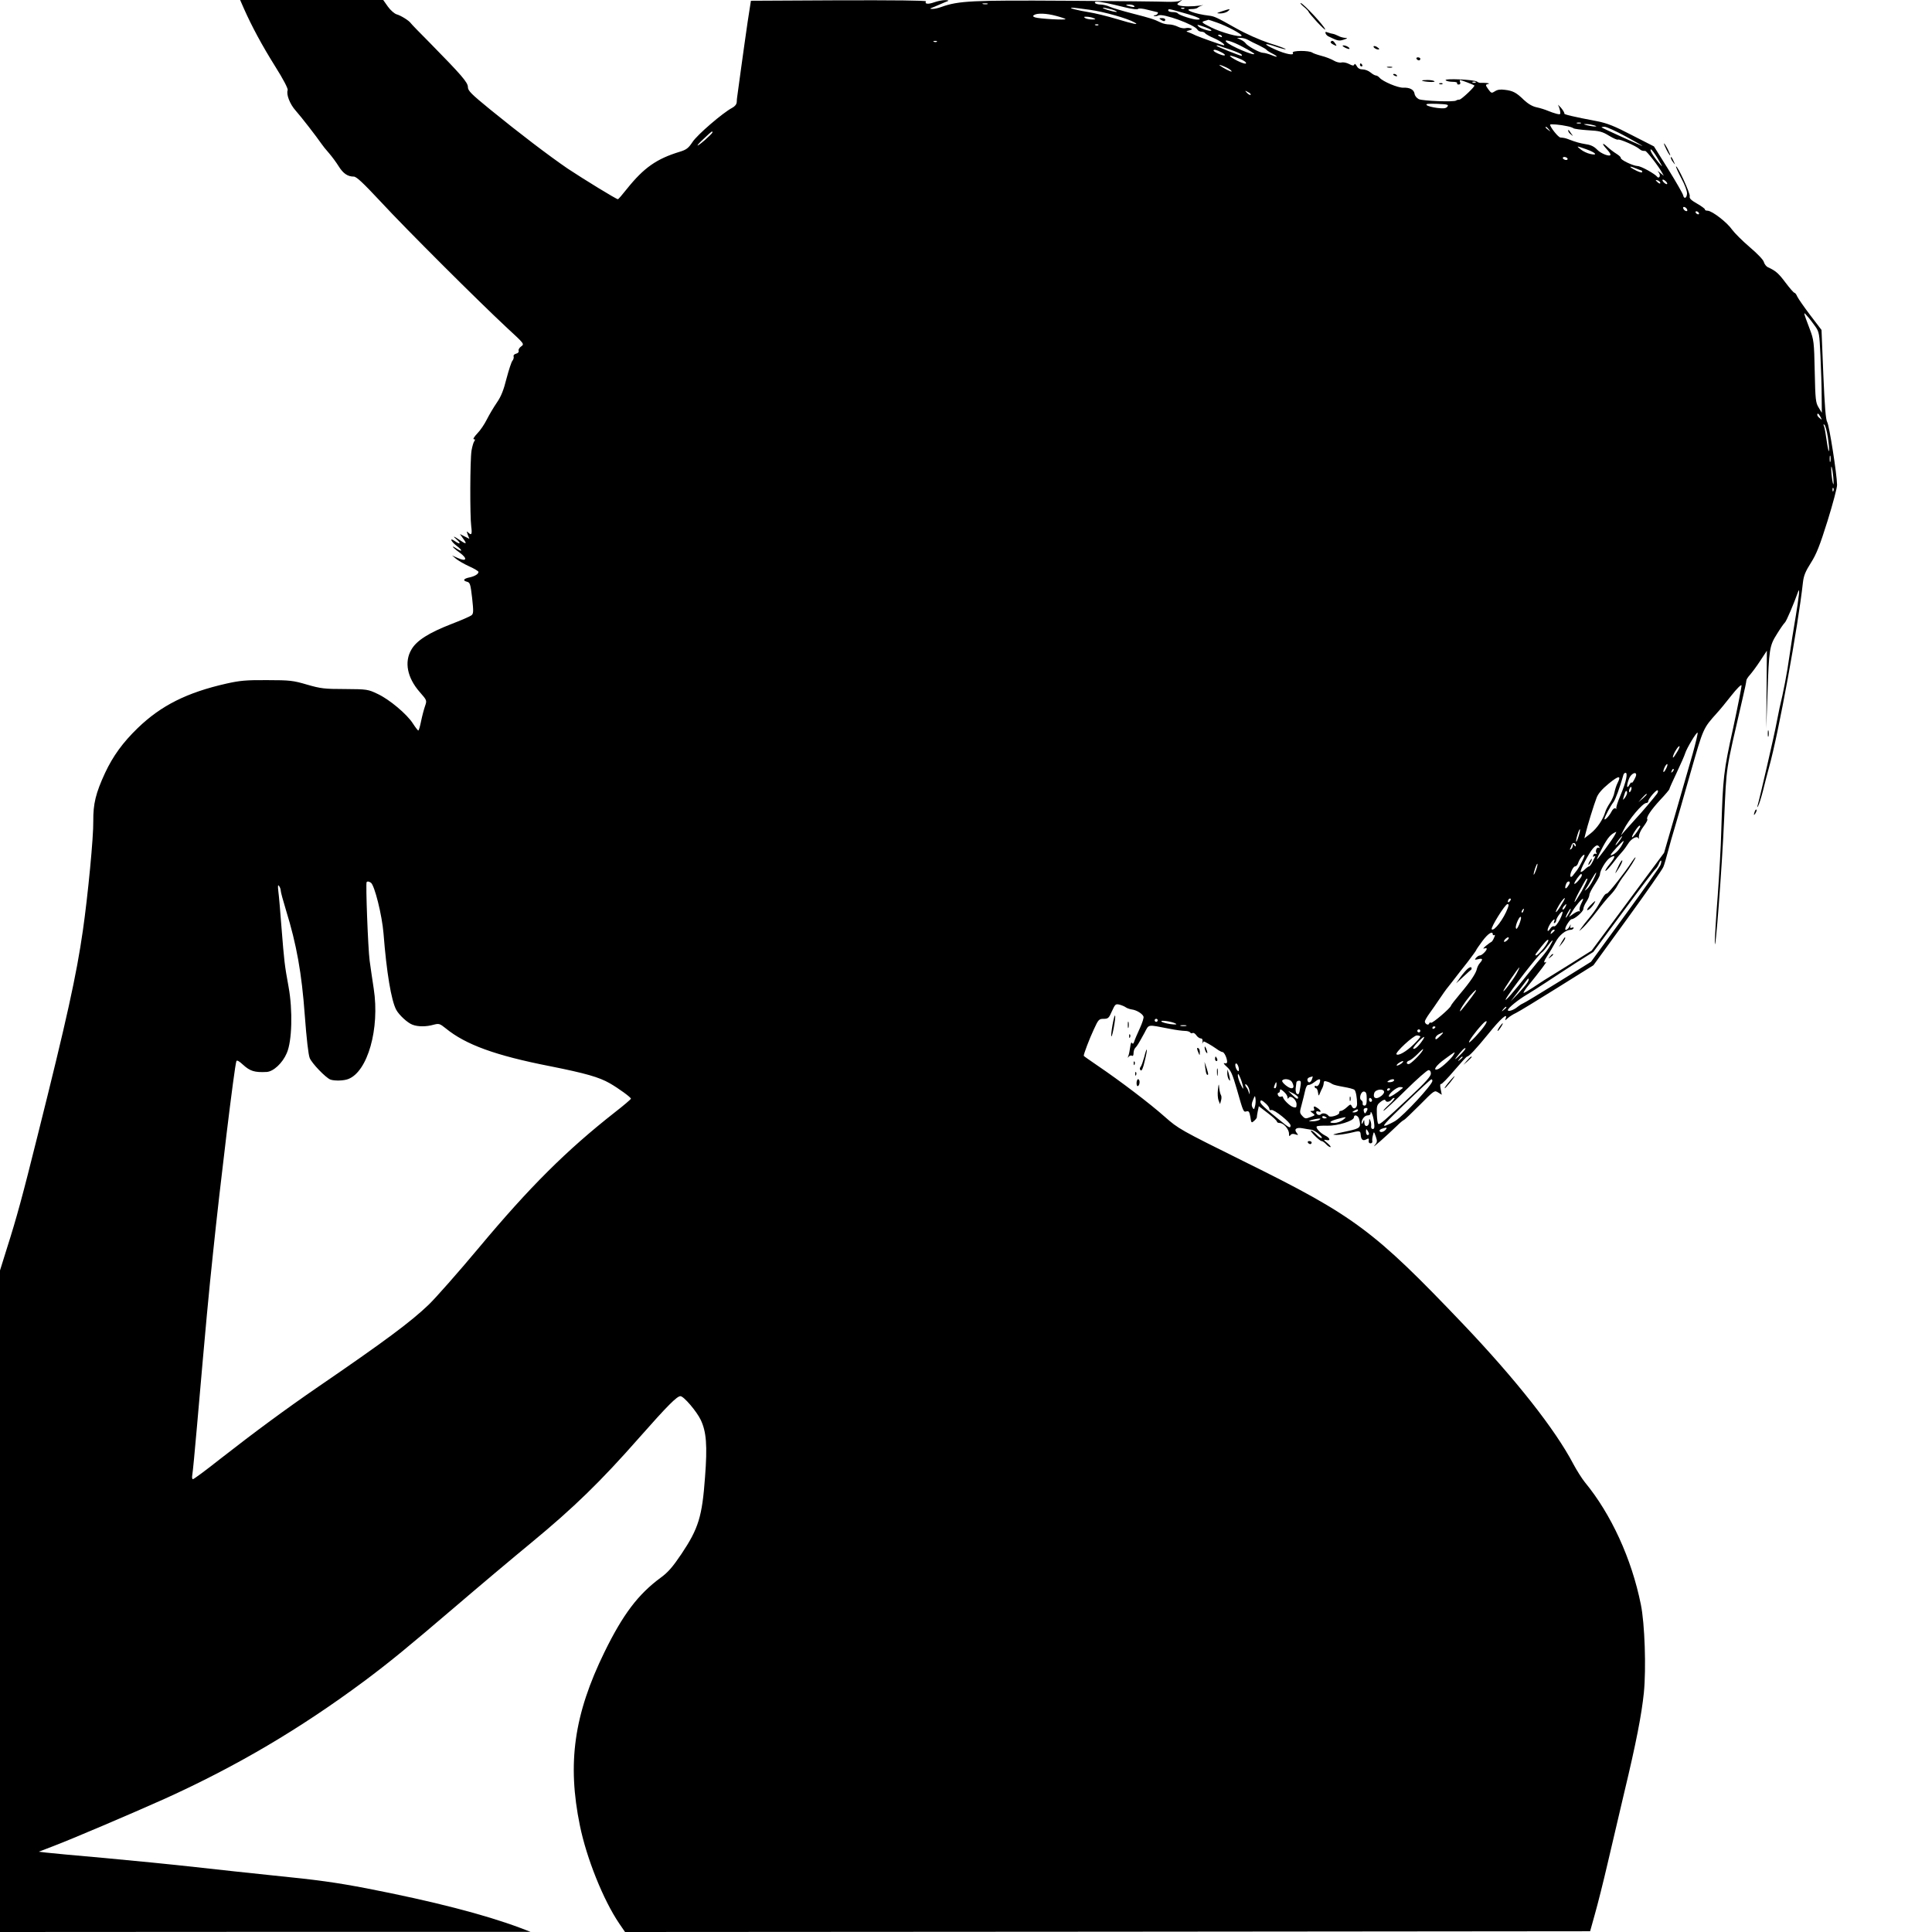  <svg version="1.0" xmlns="http://www.w3.org/2000/svg"
 width="1280pt" height="1280pt" viewBox="0 0 1280 1280"
 preserveAspectRatio="xMidYMid meet"><g transform="translate(0,1280) scale(0.1,-0.1)"
fill="#000000" stroke="none">
<path d="M1616 12743 c52 -117 119 -242 206 -381 55 -87 87 -149 84 -159 -11
-28 15 -94 53 -136 35 -39 138 -172 171 -220 8 -12 30 -40 50 -62 19 -22 48
-61 64 -87 30 -48 60 -68 100 -68 18 0 63 -43 179 -167 167 -181 650 -662 837
-836 114 -105 115 -106 93 -122 -12 -8 -20 -22 -17 -29 3 -8 -4 -16 -16 -19
-13 -3 -20 -11 -17 -19 2 -7 -1 -20 -8 -28 -7 -8 -24 -61 -39 -117 -19 -76
-35 -118 -64 -160 -22 -32 -52 -83 -67 -113 -15 -30 -43 -72 -63 -92 -20 -21
-30 -38 -23 -38 9 0 10 -4 4 -12 -6 -7 -14 -35 -19 -63 -10 -63 -11 -432 -2
-502 7 -54 2 -63 -21 -40 -10 10 -10 7 -2 -16 l11 -27 -32 16 -31 16 22 -31
c26 -35 21 -39 -17 -13 -45 31 -59 35 -27 8 33 -28 23 -36 -13 -10 -36 25 -25
-3 13 -32 40 -30 41 -45 1 -19 -44 29 -29 8 19 -26 55 -40 47 -63 -12 -36
l-38 17 25 -21 c14 -12 53 -35 88 -51 34 -15 62 -32 62 -37 0 -14 -23 -28 -57
-36 -41 -8 -50 -21 -20 -29 21 -5 24 -14 35 -108 10 -92 9 -104 -5 -115 -9 -7
-69 -33 -134 -58 -149 -58 -229 -109 -263 -168 -49 -82 -28 -187 54 -281 49
-56 49 -56 36 -94 -7 -20 -19 -65 -26 -99 -7 -35 -15 -63 -19 -63 -3 1 -19 21
-35 46 -39 62 -157 161 -235 197 -63 30 -69 31 -216 32 -135 0 -160 3 -250 29
-92 27 -113 30 -265 30 -139 1 -181 -3 -270 -23 -261 -59 -433 -145 -588 -295
-98 -95 -163 -184 -216 -297 -62 -134 -79 -205 -78 -319 2 -102 -36 -497 -69
-725 -42 -294 -107 -589 -299 -1355 -101 -406 -140 -549 -206 -756 l-44 -141
0 -2191 0 -2192 1758 1 1757 0 -65 25 c-240 90 -578 177 -1020 263 -204 39
-324 56 -625 86 -137 14 -367 39 -510 55 -143 16 -413 43 -600 60 -187 16
-362 33 -389 36 l-49 6 99 38 c116 44 513 213 734 312 479 217 896 463 1323
780 171 128 281 218 603 493 154 132 381 323 505 425 281 232 457 403 714 695
187 212 250 275 273 275 22 0 108 -101 135 -158 37 -79 44 -169 28 -378 -19
-262 -43 -340 -156 -509 -58 -86 -88 -121 -137 -157 -150 -110 -251 -244 -373
-493 -202 -413 -248 -736 -163 -1150 44 -216 155 -493 260 -648 l39 -57 3197
2 3197 3 32 115 c18 63 56 214 84 335 28 121 78 332 110 469 79 329 115 516
130 661 16 162 6 459 -20 585 -61 303 -197 599 -371 810 -20 25 -54 79 -76
120 -120 229 -380 559 -729 926 -594 623 -721 718 -1453 1079 -426 211 -434
216 -525 296 -99 88 -295 237 -444 338 -51 35 -93 64 -93 66 0 13 37 111 66
173 31 68 35 72 66 72 30 0 35 5 55 51 21 46 24 49 50 43 15 -4 34 -12 42 -18
7 -5 25 -12 40 -14 31 -4 70 -28 77 -47 3 -8 -8 -42 -24 -77 -16 -35 -33 -74
-37 -87 -5 -16 -10 -20 -15 -11 -5 8 -9 -3 -12 -26 -3 -22 -8 -48 -12 -59 -6
-14 -5 -16 2 -6 5 7 15 10 21 7 7 -5 11 2 11 16 0 13 5 29 11 35 13 13 22 28
62 101 31 58 15 55 166 26 40 -8 86 -14 101 -14 16 0 32 -5 35 -10 4 -6 11 -8
16 -4 6 3 17 -3 25 -15 8 -12 22 -21 30 -21 9 0 13 -8 11 -22 -2 -13 -2 -17 0
-10 3 6 6 12 8 12 7 0 52 -26 82 -47 17 -13 36 -23 42 -23 12 0 31 -41 31 -65
0 -9 -6 -12 -17 -9 -10 3 -4 -7 14 -23 27 -23 38 -48 67 -148 44 -155 44 -154
65 -148 15 4 19 -4 25 -37 6 -41 7 -42 26 -25 11 10 18 20 17 24 0 3 2 21 6
39 l7 33 60 -46 c33 -25 60 -50 60 -56 0 -5 8 -9 18 -9 26 0 62 -41 62 -71 0
-17 3 -20 9 -10 6 9 16 11 32 6 21 -7 22 -6 11 8 -21 25 -5 40 37 32 20 -4 47
-8 60 -10 23 -2 85 -55 65 -55 -6 0 -21 11 -34 25 -13 14 -28 25 -34 25 -13 0
56 -69 70 -70 6 0 19 -9 29 -20 10 -11 23 -20 29 -20 6 0 -2 12 -19 26 -28 23
-28 25 -7 21 30 -7 24 14 -9 30 -32 16 -64 51 -55 60 4 4 35 6 69 5 68 -2 177
32 177 55 0 22 27 14 34 -9 15 -58 11 -63 -76 -82 -104 -22 -110 -24 -73 -25
17 0 57 6 90 13 64 16 68 15 70 -12 2 -32 14 -43 36 -31 17 9 20 7 17 -8 -2
-11 3 -18 12 -18 8 0 14 6 12 14 -2 8 0 26 4 40 6 26 7 26 19 -9 11 -32 10
-37 -9 -60 -21 -25 76 61 149 131 22 22 43 39 47 39 3 0 50 45 104 99 96 97
98 99 122 83 l24 -15 -7 37 c-5 22 -4 36 2 34 5 -2 45 39 88 90 43 50 81 92
85 92 12 0 59 50 142 152 77 96 129 142 114 102 -6 -17 -6 -17 14 1 11 10 36
26 54 34 19 9 142 84 273 166 l240 150 226 311 c124 171 231 324 237 340 7 16
20 63 31 104 11 41 30 111 44 155 13 44 61 208 105 365 86 300 83 293 176 397
16 17 58 68 94 114 38 48 66 76 68 68 1 -9 -24 -136 -56 -285 -63 -286 -67
-320 -78 -674 -2 -102 -14 -299 -24 -439 -11 -139 -19 -277 -19 -305 2 -102
48 498 62 819 17 363 6 295 122 797 14 58 25 112 25 119 0 7 11 24 24 38 13
15 44 56 68 93 l44 67 -2 -257 -2 -257 8 225 c10 300 13 321 63 400 22 36 46
70 52 75 10 8 60 126 88 205 13 35 6 -33 -17 -170 -14 -80 -32 -197 -41 -260
-14 -102 -40 -239 -65 -340 -4 -19 -13 -64 -20 -100 -11 -64 -113 -506 -125
-545 -5 -16 -4 -17 3 -5 6 9 20 54 32 100 11 47 30 117 40 155 63 224 193 935
225 1227 5 44 17 73 52 128 37 58 59 113 111 279 35 113 64 221 63 239 -1 71
-52 394 -65 415 -10 16 -17 102 -26 316 l-12 295 -74 97 c-41 54 -79 109 -86
123 -6 15 -15 26 -19 26 -5 0 -31 30 -59 67 -47 63 -66 79 -116 102 -12 5 -24
21 -28 35 -3 14 -42 55 -94 99 -48 41 -100 93 -116 115 -33 48 -131 124 -162
126 -12 0 -20 4 -18 8 2 3 -21 21 -51 38 -42 24 -54 36 -50 50 5 16 -82 206
-91 197 -2 -2 14 -38 35 -78 24 -44 39 -86 38 -102 -2 -31 -20 -38 -26 -10 -2
10 -46 87 -98 171 l-95 152 -147 75 c-113 59 -164 79 -226 91 -167 32 -225 46
-221 52 2 4 -8 21 -22 38 -15 16 -23 24 -19 18 4 -7 10 -24 13 -38 4 -25 2
-26 -23 -20 -16 4 -41 13 -58 20 -16 7 -50 18 -74 23 -29 6 -57 23 -85 49 -50
49 -73 61 -127 67 -28 4 -49 1 -65 -10 -22 -14 -24 -13 -44 14 -19 27 -19 30
-3 34 13 3 11 5 -7 7 -14 1 -31 2 -38 1 -8 -1 -19 3 -26 8 -17 14 -222 23
-208 9 5 -5 26 -10 46 -10 20 0 33 -4 30 -9 -3 -5 2 -9 10 -9 10 0 13 6 10 15
-4 8 -3 15 0 15 6 0 88 -31 94 -36 8 -5 -86 -94 -99 -94 -9 0 -18 -3 -22 -6
-11 -11 -221 -3 -247 9 -14 7 -26 22 -28 35 -4 28 -32 43 -74 41 -35 -2 -137
41 -158 66 -7 8 -18 15 -25 15 -6 0 -22 9 -35 20 -13 11 -36 20 -51 20 -19 0
-32 7 -40 22 -8 14 -14 18 -16 11 -4 -10 -12 -9 -35 3 -17 9 -40 13 -51 10
-12 -3 -35 3 -51 13 -17 10 -53 24 -81 31 -27 7 -55 17 -60 21 -22 16 -140 15
-130 -1 13 -20 -47 -9 -116 22 -83 37 -80 48 6 18 32 -11 60 -18 63 -16 2 3
-46 21 -108 40 -68 23 -154 61 -223 100 -126 71 -142 78 -175 82 -97 11 -181
44 -115 44 16 0 33 4 38 9 6 5 19 12 30 15 11 3 4 3 -15 -1 -49 -7 -115 -7
-137 1 -17 7 -17 8 2 23 l20 16 -20 -9 c-11 -5 -47 -7 -80 -6 -33 2 -332 5
-665 7 -630 4 -718 0 -833 -41 -22 -8 -49 -14 -61 -13 -14 0 -16 2 -6 6 8 3
33 13 55 23 22 10 47 20 55 23 8 3 1 6 -16 6 -17 1 -51 -6 -74 -14 -42 -15
-66 -12 -55 6 4 6 -215 8 -577 7 l-583 -3 -22 -142 c-11 -78 -31 -215 -43
-305 -12 -89 -23 -172 -25 -183 -2 -11 -4 -30 -4 -42 -1 -14 -12 -28 -31 -38
-61 -32 -231 -178 -262 -226 -27 -41 -41 -51 -83 -64 -155 -47 -239 -106 -352
-247 -30 -38 -56 -68 -59 -68 -11 0 -229 134 -333 203 -127 87 -320 234 -514
392 -125 102 -147 124 -147 148 0 31 -43 80 -252 293 -66 66 -123 125 -126
130 -12 18 -68 52 -94 59 -14 4 -40 26 -58 51 l-31 44 -474 0 -474 0 25 -57z
m5714 37 c25 -5 81 -18 125 -29 46 -11 82 -16 85 -10 4 5 30 3 64 -6 31 -8 59
-15 61 -15 15 0 2 -20 -12 -21 -10 0 -13 -3 -6 -5 7 -3 20 -1 28 4 29 15 239
-61 258 -94 4 -8 17 -14 27 -14 10 0 22 -5 25 -11 4 -5 31 -21 60 -33 43 -19
79 -46 62 -46 -9 0 -155 52 -182 64 -16 8 -39 18 -50 22 -19 6 -18 7 5 13 20
6 22 8 8 13 -9 4 -25 4 -36 1 -11 -2 -33 2 -48 10 -16 8 -42 15 -57 15 -16 0
-41 5 -55 12 -50 24 -67 29 -187 60 -66 17 -134 37 -152 45 -17 8 -45 15 -61
15 -17 0 -34 5 -37 10 -7 12 14 12 75 0z m-787 -7 c-7 -2 -21 -2 -30 0 -10 3
-4 5 12 5 17 0 24 -2 18 -5z m972 -13 c4 -7 -3 -8 -22 -4 -38 9 -42 14 -10 14
14 0 29 -5 32 -10z m-294 -25 c94 -13 250 -57 296 -84 32 -18 -1 -12 -118 23
-63 19 -145 39 -184 45 -75 12 -140 29 -114 30 8 1 62 -6 120 -14z m149 1 c25
-8 36 -15 25 -15 -25 1 -106 27 -85 28 8 0 35 -6 60 -13z m477 8 c-3 -3 -12
-4 -19 -1 -8 3 -5 6 6 6 11 1 17 -2 13 -5z m-4 -30 c94 -26 130 -44 88 -44
-28 0 -120 30 -127 41 -3 5 -18 9 -35 9 -16 0 -29 5 -29 10 0 13 -2 14 103
-16z m-847 -19 c31 -8 60 -18 63 -21 8 -9 -179 2 -202 11 -15 6 -16 10 -5 16
20 13 81 11 144 -6z m249 -15 c17 -7 16 -9 -10 -9 -16 0 -37 4 -45 9 -12 8
-10 10 10 9 14 0 34 -4 45 -9z m819 -30 c64 -22 170 -79 162 -87 -12 -12 -135
22 -201 55 -64 32 -68 36 -45 43 14 4 25 7 26 8 0 1 27 -8 58 -19z m-787 -16
c-3 -3 -12 -4 -19 -1 -8 3 -5 6 6 6 11 1 17 -2 13 -5z m748 -34 c9 -14 -67 8
-84 24 -14 15 -11 15 32 0 26 -9 49 -19 52 -24z m70 -40 c3 -6 -1 -7 -9 -4
-18 7 -21 14 -7 14 6 0 13 -4 16 -10z m175 -25 c14 -8 45 -24 70 -35 24 -12
47 -25 50 -29 3 -5 20 -16 38 -25 43 -22 41 -30 -4 -11 -20 8 -45 15 -56 15
-22 0 -104 45 -116 64 -4 6 -18 17 -32 23 l-25 12 25 0 c14 0 36 -6 50 -14z
m-2063 -11 c-3 -3 -12 -4 -19 -1 -8 3 -5 6 6 6 11 1 17 -2 13 -5z m2027 -35
c42 -22 76 -43 76 -46 0 -15 -158 52 -184 78 -25 24 40 5 108 -32z m-82 -18
c37 -13 70 -27 73 -32 4 -5 4 -9 1 -9 -11 0 -166 62 -166 67 0 3 6 3 13 1 6
-3 42 -15 79 -27z m-59 -18 c18 -9 27 -18 20 -20 -12 -4 -73 23 -73 32 0 10
21 5 53 -12z m122 -43 c27 -11 44 -24 40 -30 -5 -9 -77 23 -104 46 -12 11 23
2 64 -16z m-90 -57 c19 -9 35 -21 35 -26 0 -7 -55 21 -79 40 -11 8 12 1 44
-14z m1652 -99 c-3 -3 -12 -4 -19 -1 -8 3 -5 6 6 6 11 1 17 -2 13 -5z m-1491
-82 c-4 -3 -14 2 -24 12 -16 18 -16 18 6 6 13 -6 21 -14 18 -18z m1303 -79
c-10 -12 -25 -13 -68 -8 -31 4 -61 12 -68 18 -10 9 6 11 68 9 70 -3 79 -5 68
-19z m884 -110 c-7 -2 -19 -2 -25 0 -7 3 -2 5 12 5 14 0 19 -2 13 -5z m-90
-19 c18 -3 37 -10 42 -14 6 -4 49 -10 97 -13 75 -4 94 -9 138 -36 28 -17 55
-29 59 -26 10 6 118 -41 141 -61 15 -12 19 -14 40 -14 10 0 92 -106 112 -145
l11 -20 -24 20 c-16 14 -20 15 -10 3 7 -9 10 -22 6 -29 -4 -6 -10 -7 -14 -2
-14 20 -109 73 -132 73 -30 1 -115 42 -111 54 2 4 -12 17 -30 28 -18 11 -45
32 -60 46 -35 32 -37 21 -3 -16 14 -15 25 -31 25 -36 0 -18 -63 5 -89 33 -18
19 -41 31 -71 35 -43 7 -71 15 -115 32 -23 9 -33 11 -57 13 -14 1 -68 68 -68
85 0 6 70 0 113 -10z m177 6 c20 -6 21 -8 5 -8 -11 0 -33 4 -50 8 -27 7 -27 8
-5 8 14 0 36 -4 50 -8z m-299 -27 c13 -16 12 -17 -3 -4 -10 7 -18 15 -18 17 0
8 8 3 21 -13z m514 -49 c66 -36 113 -63 105 -61 -20 7 -264 118 -269 123 -2 2
7 4 20 4 13 0 78 -30 144 -66z m-6055 29 c0 -5 -23 -27 -50 -51 -64 -55 -65
-44 -2 14 50 47 52 48 52 37z m5790 -112 c62 -22 80 -43 26 -31 -19 4 -47 17
-62 29 -33 26 -32 26 36 2z m474 -63 c34 -59 35 -61 7 -28 -39 46 -65 90 -53
90 5 0 26 -28 46 -62z m-599 2 c3 -5 -1 -10 -9 -10 -8 0 -18 5 -21 10 -3 6 1
10 9 10 8 0 18 -4 21 -10z m491 -80 c2 0 4 -5 4 -10 0 -6 -18 -1 -40 10 -50
25 -52 35 -4 15 20 -8 38 -15 40 -15z m124 -82 c0 -6 -6 -5 -15 2 -8 7 -15 14
-15 16 0 2 7 1 15 -2 8 -4 15 -11 15 -16z m40 7 c7 -8 8 -15 2 -15 -5 0 -15 7
-22 15 -7 8 -8 15 -2 15 5 0 15 -7 22 -15z m138 -184 c3 -8 -1 -12 -9 -9 -7 2
-15 10 -17 17 -3 8 1 12 9 9 7 -2 15 -10 17 -17z m77 -21 c3 -5 2 -10 -4 -10
-5 0 -13 5 -16 10 -3 6 -2 10 4 10 5 0 13 -4 16 -10z m772 -753 c26 -37 27
-48 34 -195 4 -87 8 -206 8 -267 l1 -110 -21 35 c-20 32 -22 53 -26 240 -4
195 -6 209 -33 280 -45 119 -44 118 -16 85 15 -16 38 -47 53 -68z m34 -599
c11 -21 11 -22 -4 -9 -10 7 -17 17 -17 22 0 15 9 10 21 -13z m49 -135 c6 -40
10 -81 8 -90 -2 -10 -9 18 -15 62 -6 44 -14 89 -18 100 -6 14 -5 17 3 10 6 -6
16 -43 22 -82z m17 -160 c-3 -10 -5 -2 -5 17 0 19 2 27 5 18 2 -10 2 -26 0
-35z m21 -138 c0 -22 -3 -18 -9 15 -4 25 -7 59 -7 75 0 22 3 18 9 -15 4 -25 7
-58 7 -75z m-1 -57 c-3 -8 -6 -5 -6 6 -1 11 2 17 5 13 3 -3 4 -12 1 -19z
m-932 -1740 c-21 -73 -72 -251 -114 -396 l-76 -262 -240 -324 -240 -324 -150
-94 c-82 -51 -157 -98 -166 -103 -9 -6 -42 -27 -73 -48 -32 -21 -59 -37 -62
-35 -2 2 9 20 24 39 90 111 135 172 125 166 -20 -12 -15 5 10 43 13 19 36 58
52 87 25 48 69 83 103 83 6 0 14 4 17 10 3 6 -1 7 -10 4 -11 -5 -14 -1 -10 12
4 12 1 11 -6 -3 -11 -21 -29 -31 -29 -18 0 16 32 65 42 65 20 0 78 50 78 68 0
9 9 31 20 47 11 17 20 37 20 46 0 10 16 40 35 69 19 29 35 58 35 66 0 27 40
93 65 110 41 26 40 9 0 -40 -21 -26 -33 -46 -28 -46 5 0 25 22 46 48 20 27 48
61 61 75 14 15 32 40 42 56 20 34 60 56 68 38 3 -7 5 -6 4 3 -2 21 11 49 39
86 12 17 20 33 17 36 -10 11 24 62 85 128 34 36 61 68 61 72 0 4 22 53 49 110
27 57 52 114 56 128 10 33 76 143 82 136 3 -3 -12 -65 -32 -138z m-105 8 c-23
-39 -33 -46 -23 -18 10 27 35 63 40 58 3 -3 -5 -21 -17 -40z m-74 -113 c-8
-15 -15 -22 -16 -15 0 17 20 55 27 49 2 -3 -2 -18 -11 -34z m45 -16 c-10 -9
-11 -8 -5 6 3 10 9 15 12 12 3 -3 0 -11 -7 -18z m-307 -44 c-3 -21 -21 -73
-39 -115 -18 -42 -30 -80 -26 -84 3 -4 1 -4 -6 0 -7 4 -18 -4 -27 -22 -14 -28
-46 -61 -46 -48 0 12 42 90 59 111 13 16 42 94 67 183 2 6 8 12 14 12 7 0 9
-13 4 -37z m66 23 c-1 -15 -29 -63 -30 -51 0 6 -7 -1 -15 -15 -19 -34 -20 -2
-1 44 13 30 46 47 46 22z m-123 -53 c-8 -15 -17 -44 -21 -63 -3 -19 -17 -51
-30 -70 -13 -19 -27 -46 -31 -60 -14 -49 -55 -109 -96 -141 l-42 -33 7 29 c11
48 57 197 74 240 10 27 36 57 81 94 66 54 84 55 58 4z m89 -49 c-4 -9 -9 -15
-11 -12 -3 3 -3 13 1 22 4 9 9 15 11 12 3 -3 3 -13 -1 -22z m172 -23 c-21 -28
-99 -121 -145 -170 -23 -25 -53 -59 -68 -76 l-26 -30 17 35 c33 69 127 180
151 180 7 0 13 5 13 11 0 16 53 78 62 73 5 -3 3 -13 -4 -23z m-198 6 c0 -7 -7
-22 -15 -33 -16 -20 -16 -18 0 31 5 18 15 20 15 2z m130 -10 c0 -2 -12 -14
-27 -28 l-28 -24 24 28 c23 25 31 32 31 24z m-46 -219 c-20 -35 -47 -69 -51
-65 -6 7 40 77 50 77 5 0 5 -6 1 -12z m-405 -57 c-7 -23 -14 -39 -16 -37 -3 2
1 23 8 45 7 23 14 39 16 37 3 -2 -1 -23 -8 -45z m241 9 c-19 -35 -120 -172
-120 -163 0 5 18 43 40 84 34 62 52 83 88 98 1 0 -2 -8 -8 -19z m30 -40 c-12
-16 -24 -30 -26 -30 -3 0 4 14 16 30 12 17 24 30 26 30 3 0 -4 -13 -16 -30z
m19 -22 c-15 -30 -40 -58 -61 -69 -28 -15 -21 -2 23 46 47 50 55 55 38 23z
m-309 -11 c0 -7 -4 -6 -10 3 -8 13 -10 13 -10 -2 0 -9 -5 -20 -12 -24 -6 -4
-9 -3 -6 2 3 5 8 17 11 27 7 19 27 14 27 -6z m156 -9 c4 -6 3 -8 -3 -5 -13 8
-26 -20 -16 -35 3 -6 1 -8 -4 -5 -6 4 -14 0 -17 -9 -4 -9 -2 -13 5 -8 7 4 10
3 7 -2 -20 -43 -33 -64 -40 -64 -4 0 -17 -9 -29 -21 -11 -11 -23 -18 -26 -15
-8 7 54 124 80 154 23 25 33 27 43 10z m-116 -98 c-12 -24 -26 -48 -31 -54 -5
-6 -16 -20 -24 -31 -7 -11 -16 -17 -19 -14 -10 10 15 69 29 69 8 0 17 10 21
23 7 24 35 60 41 53 3 -2 -5 -23 -17 -46z m521 -21 c-5 -13 -111 -163 -235
-333 l-225 -308 -217 -135 c-120 -74 -225 -138 -234 -141 -8 -3 -24 -13 -35
-22 -25 -22 -65 -35 -65 -22 0 13 69 69 125 102 24 14 80 50 126 80 46 31 136
89 199 130 l116 73 199 269 c109 148 205 274 213 280 8 7 18 23 23 36 5 14 12
23 15 20 2 -3 0 -16 -5 -29z m-825 -35 c-8 -21 -15 -34 -15 -28 -1 15 20 76
25 71 2 -2 -2 -21 -10 -43z m380 -62 c-13 -27 -33 -55 -43 -63 -16 -12 -17
-12 -7 1 6 8 23 36 38 63 35 61 43 61 12 -1z m-76 29 c0 -14 -49 -68 -50 -55
0 11 38 64 46 64 2 0 4 -4 4 -9z m-1 -105 c-24 -41 -45 -74 -47 -72 -2 3 12
35 32 72 46 85 47 86 53 81 2 -3 -15 -39 -38 -81z m-8022 56 c24 -15 74 -214
84 -337 20 -257 51 -443 84 -505 19 -35 75 -87 108 -99 36 -14 91 -14 140 0
35 9 40 8 80 -24 132 -108 329 -180 692 -251 235 -47 323 -72 395 -113 59 -34
140 -93 140 -102 0 -4 -48 -45 -106 -90 -321 -252 -565 -495 -900 -896 -138
-165 -289 -336 -335 -380 -118 -113 -290 -241 -734 -545 -211 -145 -416 -296
-649 -478 -92 -73 -172 -132 -178 -132 -5 0 -7 12 -4 28 3 15 17 160 31 322
62 711 77 871 106 1145 47 455 142 1238 155 1274 3 9 16 3 44 -23 47 -43 77
-52 157 -48 45 3 105 59 133 125 35 79 40 284 12 438 -27 148 -29 168 -47 394
-8 105 -17 213 -21 240 -4 37 -3 46 5 35 6 -8 11 -22 11 -31 0 -9 16 -68 35
-130 70 -226 104 -418 124 -692 12 -161 24 -265 33 -287 15 -36 105 -129 136
-142 26 -10 88 -9 119 3 129 49 210 334 169 599 -9 58 -21 141 -27 185 -11 83
-27 513 -20 521 6 6 14 5 28 -4z m7943 0 c0 -5 -7 -17 -15 -28 -15 -19 -20 -8
-9 20 6 17 24 22 24 8z m-398 -124 c-7 -7 -12 -8 -12 -2 0 14 12 26 19 19 2
-3 -1 -11 -7 -17z m347 -15 c-32 -55 -54 -76 -33 -33 17 34 43 70 51 70 3 0
-5 -17 -18 -37z m126 -2 c-9 -18 -13 -37 -9 -44 4 -7 4 -9 -1 -5 -4 4 -22 -3
-39 -15 l-31 -22 21 35 c23 39 67 90 72 85 2 -2 -4 -17 -13 -34z m-486 -28
c-26 -70 -90 -155 -106 -140 -9 10 89 167 104 167 10 0 10 -6 2 -27z m381 6
c-7 -11 -14 -18 -17 -15 -3 3 0 12 7 21 18 21 23 19 10 -6z m-277 -24 c-3 -9
-8 -14 -10 -11 -3 3 -2 9 2 15 9 16 15 13 8 -4z m302 -15 c-9 -16 -18 -30 -21
-30 -2 0 2 14 11 30 9 17 18 30 21 30 2 0 -2 -13 -11 -30z m-60 -41 c-16 -30
-31 -49 -39 -46 -7 3 -18 -4 -25 -15 -19 -30 -25 -14 -7 20 18 34 44 56 33 28
-4 -10 -3 -15 3 -11 6 3 10 11 10 16 0 15 31 59 41 59 5 0 -2 -23 -16 -51z
m-271 -36 c-12 -26 -18 -33 -21 -21 -5 19 28 89 34 71 2 -6 -4 -28 -13 -50z
m236 -37 c0 -2 -7 -9 -15 -16 -13 -11 -14 -10 -9 4 5 14 24 23 24 12z m-410
-27 c0 -5 5 -7 10 -4 6 4 5 -5 -2 -19 -6 -14 -14 -26 -17 -26 -3 -1 -19 -12
-36 -26 -16 -13 -22 -22 -12 -18 9 3 17 3 17 -2 0 -12 -32 -44 -45 -44 -7 0
-18 -7 -26 -16 -11 -13 -9 -14 14 -9 30 8 34 0 12 -25 -9 -10 -17 -26 -20 -38
-5 -29 -44 -87 -112 -167 -32 -38 -60 -74 -60 -78 -3 -16 -123 -118 -132 -113
-5 4 -11 1 -13 -6 -5 -14 -28 -2 -28 15 1 7 14 30 30 52 16 22 46 65 66 95 20
30 46 67 58 81 11 14 32 40 46 59 14 18 51 66 83 106 31 41 57 76 57 79 0 3
19 30 41 60 38 51 69 70 69 44z m100 -34 c-7 -8 -17 -15 -22 -15 -6 0 -5 7 2
15 7 8 17 15 22 15 6 0 5 -7 -2 -15z m235 -60 c-21 -25 -42 -45 -47 -45 -7 0
-7 5 -1 13 56 75 78 98 81 89 2 -7 -13 -32 -33 -57z m44 18 c-12 -21 -33 -49
-45 -63 -13 -14 -59 -70 -103 -125 -87 -110 -156 -189 -145 -165 23 47 221
302 242 312 4 2 20 20 35 41 15 20 30 37 33 37 3 0 -5 -17 -17 -37z m-221
-183 c-25 -44 -88 -127 -88 -116 0 9 99 156 106 156 2 0 -6 -18 -18 -40z m70
-62 c-8 -13 -36 -45 -62 -73 l-48 -50 49 64 c26 35 52 69 58 77 16 22 19 6 3
-18z m-344 -60 c-17 -27 -96 -128 -100 -128 -9 0 30 61 64 101 33 38 51 52 36
27z m206 -102 c0 -2 -8 -10 -17 -17 -16 -13 -17 -12 -4 4 13 16 21 21 21 13z
m-2310 -86 c0 -5 -4 -10 -10 -10 -5 0 -10 5 -10 10 0 6 5 10 10 10 6 0 10 -4
10 -10z m120 -22 c10 -6 -2 -7 -35 -3 -27 4 -54 11 -60 17 -12 12 73 0 95 -14z
m2048 -10 c-26 -39 -100 -119 -105 -114 -6 5 42 71 86 118 29 32 41 29 19 -4z
m-1980 -5 c-10 -2 -26 -2 -35 0 -10 3 -2 5 17 5 19 0 27 -2 18 -5z m1652 -7
c0 -3 -4 -8 -10 -11 -5 -3 -10 -1 -10 4 0 6 5 11 10 11 6 0 10 -2 10 -4z
m-100 -26 c0 -5 -4 -10 -10 -10 -5 0 -10 5 -10 10 0 6 5 10 10 10 6 0 10 -4
10 -10z m150 -13 c0 -2 -11 -14 -25 -27 -19 -18 -25 -20 -25 -8 0 8 10 20 23
26 26 13 27 13 27 9z m-150 -25 c0 -4 -21 -29 -47 -54 -46 -45 -99 -75 -111
-63 -11 11 112 125 135 125 13 0 23 -4 23 -8z m11 -30 c-25 -36 -50 -57 -58
-49 -6 6 60 77 72 77 3 0 -3 -13 -14 -28z m249 -95 c-24 -23 -35 -31 -25 -17
38 49 58 70 64 65 3 -3 -15 -25 -39 -48z m-246 31 c-17 -28 -79 -88 -91 -88
-19 0 -16 18 5 24 10 4 33 22 52 41 35 36 46 44 34 23z m207 -25 c-12 -24 -81
-87 -103 -96 -41 -15 -14 25 45 67 71 52 71 52 58 29z m59 -17 c0 -2 -8 -10
-17 -17 -16 -13 -17 -12 -4 4 13 16 21 21 21 13z m-404 -41 c-11 -8 -25 -15
-30 -15 -6 0 -2 7 8 15 11 8 25 15 30 15 6 0 2 -7 -8 -15z m-1079 -49 c-2 -6
-9 -1 -16 12 -6 12 -9 28 -5 34 8 13 27 -28 21 -46z m1273 -19 c0 -17 -35 -57
-127 -143 -182 -171 -211 -196 -221 -190 -5 3 -9 32 -10 65 -2 54 1 62 25 81
16 13 29 17 31 11 5 -16 28 -13 42 4 7 9 15 13 19 10 3 -3 -15 -24 -39 -46
-25 -23 -39 -39 -33 -38 7 2 73 64 147 137 73 72 141 132 150 132 10 0 16 -8
16 -23z m-1245 -83 c4 -25 2 -23 -15 11 -11 22 -19 49 -19 60 0 15 4 12 14
-11 8 -17 16 -44 20 -60z m457 45 c-9 -24 -26 -27 -30 -5 -2 8 5 16 15 19 10
3 19 5 20 6 1 0 -1 -8 -5 -20z m-132 -18 c14 -27 13 -41 -4 -41 -19 0 -67 40
-61 51 11 16 54 10 65 -10z m186 7 c-3 -22 -17 -39 -27 -33 -5 4 -9 1 -9 -4 0
-6 4 -11 9 -11 5 0 11 -12 13 -27 4 -25 5 -26 12 -8 4 11 12 28 17 37 5 10 9
25 9 34 0 11 6 14 23 8 12 -3 27 -11 34 -16 6 -5 40 -13 75 -19 34 -6 67 -14
72 -20 9 -8 17 -52 17 -93 0 -28 -24 -40 -34 -17 -8 17 -10 17 -34 -5 -14 -13
-32 -24 -39 -24 -8 0 -13 -5 -11 -12 3 -15 -62 -35 -71 -21 -11 16 -39 22 -50
11 -11 -11 -32 -3 -32 14 0 5 7 8 15 4 20 -7 19 4 -2 20 -24 18 -34 17 -27 -1
4 -10 0 -15 -12 -15 -16 0 -16 -1 2 -14 18 -14 18 -15 -9 -25 -38 -15 -41 -14
-61 8 -16 18 -16 23 -2 73 8 29 18 71 23 93 5 24 14 39 22 37 7 -1 24 7 38 18
29 23 42 25 39 8z m489 2 c-3 -5 -16 -10 -28 -10 -18 0 -19 2 -7 10 20 13 43
13 35 0z m255 -1 c0 -25 -187 -227 -245 -265 -16 -10 -45 -24 -64 -31 -29 -10
-5 17 130 147 90 87 167 159 172 159 4 1 7 -4 7 -10z m-875 -41 c-8 -49 -10
-52 -24 -44 -5 4 -8 19 -7 34 2 15 4 33 5 40 0 6 8 12 17 12 13 0 15 -7 9 -42z
m-158 12 c-1 -11 -5 -20 -9 -20 -10 0 -10 4 -2 24 8 22 13 20 11 -4z m-178
-44 c-1 -20 -1 -21 -6 -1 -3 11 -9 24 -14 30 -5 5 -9 14 -9 20 0 5 7 1 15 -9
8 -11 14 -29 14 -40z m1014 25 c-40 -34 -85 -62 -90 -57 -12 12 48 64 73 64
14 0 22 -4 17 -7z m-763 -60 c0 -12 2 -13 8 -4 13 20 52 -13 52 -43 0 -22 -3
-24 -22 -19 -22 6 -68 52 -68 67 0 4 -6 5 -14 2 -7 -3 -16 2 -19 10 -4 9 -2
16 3 16 6 0 10 7 10 15 0 11 6 10 25 -7 14 -12 25 -29 25 -37z m680 55 c0 -3
-4 -8 -10 -11 -5 -3 -10 -1 -10 4 0 6 5 11 10 11 6 0 10 -2 10 -4z m-40 -21
c0 -8 -11 -22 -26 -31 -30 -20 -50 -7 -39 25 8 25 65 31 65 6z m-570 -35 c0
-16 -9 -12 -38 16 l-27 26 33 -16 c17 -9 32 -21 32 -26z m455 -10 c0 -33 -4
-45 -15 -45 -8 0 -14 6 -12 14 2 8 -2 17 -9 22 -18 11 -2 61 19 57 13 -2 17
-14 17 -48z m-740 -48 c-6 -24 -8 -25 -17 -9 -7 13 -6 28 4 50 12 30 13 31 16
8 2 -12 1 -35 -3 -49z m775 37 c0 -5 -4 -9 -10 -9 -5 0 -10 7 -10 16 0 8 5 12
10 9 6 -3 10 -10 10 -16z m-703 -21 c13 -12 23 -27 23 -34 0 -8 6 -11 13 -8
17 6 127 -82 127 -102 0 -22 -8 -18 -77 39 -91 73 -123 104 -123 116 0 17 11
13 37 -11z m673 -35 c0 -5 -4 -14 -9 -21 -7 -11 -9 -11 -14 1 -3 8 -3 18 0 21
9 8 23 7 23 -1z m-65 -13 c-3 -5 -14 -10 -23 -10 -15 0 -15 2 -2 10 20 13 33
13 25 0z m108 -72 c5 -37 3 -48 -8 -48 -8 0 -12 8 -11 18 2 9 0 26 -5 37 -7
17 -8 16 -8 -7 -1 -34 -31 -39 -32 -5 0 21 -1 21 -9 2 -5 -11 -9 -14 -9 -7 -2
24 20 52 39 52 11 0 20 5 20 12 0 31 18 -12 23 -54z m-313 26 c0 -2 -7 -4 -15
-4 -8 0 -15 4 -15 10 0 5 7 7 15 4 8 -4 15 -8 15 -10z m107 -14 c-14 -11 -40
-20 -58 -20 -41 0 -30 12 24 27 60 16 63 15 34 -7z m-157 0 c-8 -5 -28 -9 -45
-9 -29 1 -29 1 -5 9 14 4 34 8 45 9 16 1 17 -1 5 -9z m440 -65 c-14 -17 -40
-20 -40 -6 0 8 18 16 44 20 5 0 3 -6 -4 -14z m-110 -27 c0 -5 -4 -8 -10 -8 -5
0 -10 10 -10 23 0 18 2 19 10 7 5 -8 10 -18 10 -22z"/>
<path d="M7690 12670 c19 -13 30 -13 30 0 0 6 -10 10 -22 10 -19 0 -20 -2 -8
-10z"/>
<path d="M10390 11933 c0 -6 8 -17 18 -24 16 -13 16 -13 2 6 -8 11 -16 22 -17
24 -2 2 -3 0 -3 -6z"/>
<path d="M10813 7093 c-44 -69 -157 -213 -167 -213 -11 0 -22 -15 -58 -79 -11
-20 -37 -56 -57 -80 -20 -24 -45 -55 -55 -70 -18 -24 -17 -24 13 4 18 17 58
64 89 105 31 41 71 90 89 108 18 18 40 47 49 65 9 17 29 48 44 67 34 44 82
120 75 120 -2 0 -12 -12 -22 -27z"/>
<path d="M10725 7067 c-30 -62 -30 -67 0 -19 15 23 25 46 23 51 -2 5 -12 -10
-23 -32z"/>
<path d="M10535 6800 c-16 -16 -24 -30 -18 -30 10 0 34 24 47 48 12 20 2 14
-29 -18z"/>
<path d="M10346 6558 l-18 -33 21 25 c18 22 26 40 18 40 -1 0 -11 -15 -21 -32z"/>
<path d="M10269 6463 c-13 -16 -12 -17 4 -4 9 7 17 15 17 17 0 8 -8 3 -21 -13z"/>
<path d="M10530 7090 c-6 -11 -8 -20 -6 -20 3 0 10 9 16 20 6 11 8 20 6 20 -3
0 -10 -9 -16 -20z"/>
<path d="M9724 6382 c-11 -9 -33 -35 -49 -57 l-28 -40 49 45 c27 25 50 46 52
47 2 1 2 6 1 12 -2 6 -13 3 -25 -7z"/>
<path d="M8942 5520 c0 -14 2 -19 5 -12 2 6 2 18 0 25 -3 6 -5 1 -5 -13z"/>
<path d="M8639 12754 c17 -14 31 -29 31 -33 0 -3 25 -33 55 -66 30 -32 55 -55
55 -51 0 18 -146 175 -163 176 -5 0 5 -12 22 -26z"/>
<path d="M8095 12725 c-38 -13 -39 -13 -10 -14 17 0 39 6 49 14 23 18 15 18
-39 0z"/>
<path d="M8782 12580 c2 -8 11 -17 19 -21 62 -30 69 -32 101 -22 27 9 29 11
10 12 -13 1 -33 6 -45 13 -12 6 -29 13 -37 14 -8 1 -23 5 -34 9 -13 6 -17 4
-14 -5z"/>
<path d="M8816 12522 c-2 -4 6 -12 19 -18 22 -11 23 -10 12 7 -13 20 -23 24
-31 11z"/>
<path d="M8910 12485 c14 -7 27 -11 30 -9 6 7 -22 24 -40 23 -9 0 -5 -6 10
-14z"/>
<path d="M9100 12491 c0 -10 30 -24 37 -17 3 2 -5 9 -16 16 -12 6 -21 7 -21 1z"/>
<path d="M9385 12410 c3 -5 10 -10 16 -10 5 0 9 5 9 10 0 6 -7 10 -16 10 -8 0
-12 -4 -9 -10z"/>
<path d="M9010 12370 c0 -5 5 -10 11 -10 5 0 7 5 4 10 -3 6 -8 10 -11 10 -2 0
-4 -4 -4 -10z"/>
<path d="M9193 12353 c9 -2 23 -2 30 0 6 3 -1 5 -18 5 -16 0 -22 -2 -12 -5z"/>
<path d="M9230 12306 c0 -2 7 -7 16 -10 8 -3 12 -2 9 4 -6 10 -25 14 -25 6z"/>
<path d="M9421 12266 c10 -8 89 -13 83 -5 -3 5 -24 9 -46 9 -23 0 -39 -2 -37
-4z"/>
<path d="M9538 12243 c7 -3 16 -2 19 1 4 3 -2 6 -13 5 -11 0 -14 -3 -6 -6z"/>
<path d="M11040 11810 c11 -22 23 -40 25 -40 3 0 -4 18 -15 40 -11 22 -23 40
-25 40 -3 0 4 -18 15 -40z"/>
<path d="M11070 11754 c0 -6 7 -19 16 -30 14 -18 14 -18 3 6 -14 31 -19 36
-19 24z"/>
<path d="M11712 7940 c0 -19 2 -27 5 -17 2 9 2 25 0 35 -3 9 -5 1 -5 -18z"/>
<path d="M11626 7425 c-9 -26 -7 -32 5 -12 6 10 9 21 6 23 -2 3 -7 -2 -11 -11z"/>
<path d="M7371 6011 c-7 -40 -11 -74 -8 -77 6 -7 30 122 25 137 -2 7 -10 -20
-17 -60z"/>
<path d="M7472 6010 c0 -19 2 -27 5 -17 2 9 2 25 0 35 -3 9 -5 1 -5 -18z"/>
<path d="M9943 6008 c-15 -20 -25 -38 -20 -38 3 0 12 11 21 25 17 26 16 35 -1
13z"/>
<path d="M7481 5934 c0 -11 3 -14 6 -6 3 7 2 16 -1 19 -3 4 -6 -2 -5 -13z"/>
<path d="M7981 5860 c0 -8 4 -22 9 -30 12 -18 12 -2 0 25 -6 13 -9 15 -9 5z"/>
<path d="M7931 5853 c0 -4 4 -17 9 -28 8 -19 9 -19 9 2 1 12 -3 25 -9 28 -5 3
-10 3 -9 -2z"/>
<path d="M7581 5797 c-8 -28 -18 -58 -24 -65 -7 -9 -7 -16 0 -23 7 -7 16 13
27 61 10 40 16 73 14 76 -3 2 -10 -20 -17 -49z"/>
<path d="M8050 5785 c0 -8 4 -15 10 -15 5 0 7 7 4 15 -4 8 -8 15 -10 15 -2 0
-4 -7 -4 -15z"/>
<path d="M9719 5773 l-24 -28 28 24 c15 14 27 26 27 28 0 8 -8 1 -31 -24z"/>
<path d="M7511 5754 c0 -11 3 -14 6 -6 3 7 2 16 -1 19 -3 4 -6 -2 -5 -13z"/>
<path d="M7985 5726 c4 -37 11 -54 19 -45 2 2 -3 22 -10 44 l-14 40 5 -39z"/>
<path d="M8063 5695 c0 -22 2 -30 4 -17 2 12 2 30 0 40 -3 9 -5 -1 -4 -23z"/>
<path d="M8131 5690 c0 -14 4 -32 9 -40 9 -13 10 -13 9 0 -1 8 -5 26 -9 40
l-8 25 -1 -25z"/>
<path d="M7521 5684 c0 -11 3 -14 6 -6 3 7 2 16 -1 19 -3 4 -6 -2 -5 -13z"/>
<path d="M9614 5648 c-30 -34 -47 -58 -42 -58 3 0 19 18 37 40 34 43 38 55 5
18z"/>
<path d="M7530 5624 c0 -14 4 -23 10 -19 6 3 10 15 10 26 0 10 -4 19 -10 19
-5 0 -10 -12 -10 -26z"/>
<path d="M8069 5580 c-3 -25 -1 -56 4 -70 l10 -25 7 25 c4 14 3 30 -1 35 -4 6
-9 26 -11 45 -3 34 -4 34 -9 -10z"/>
<path d="M8665 5230 c3 -5 10 -10 16 -10 5 0 9 5 9 10 0 6 -7 10 -16 10 -8 0
-12 -4 -9 -10z"/>
</g>
</svg>
